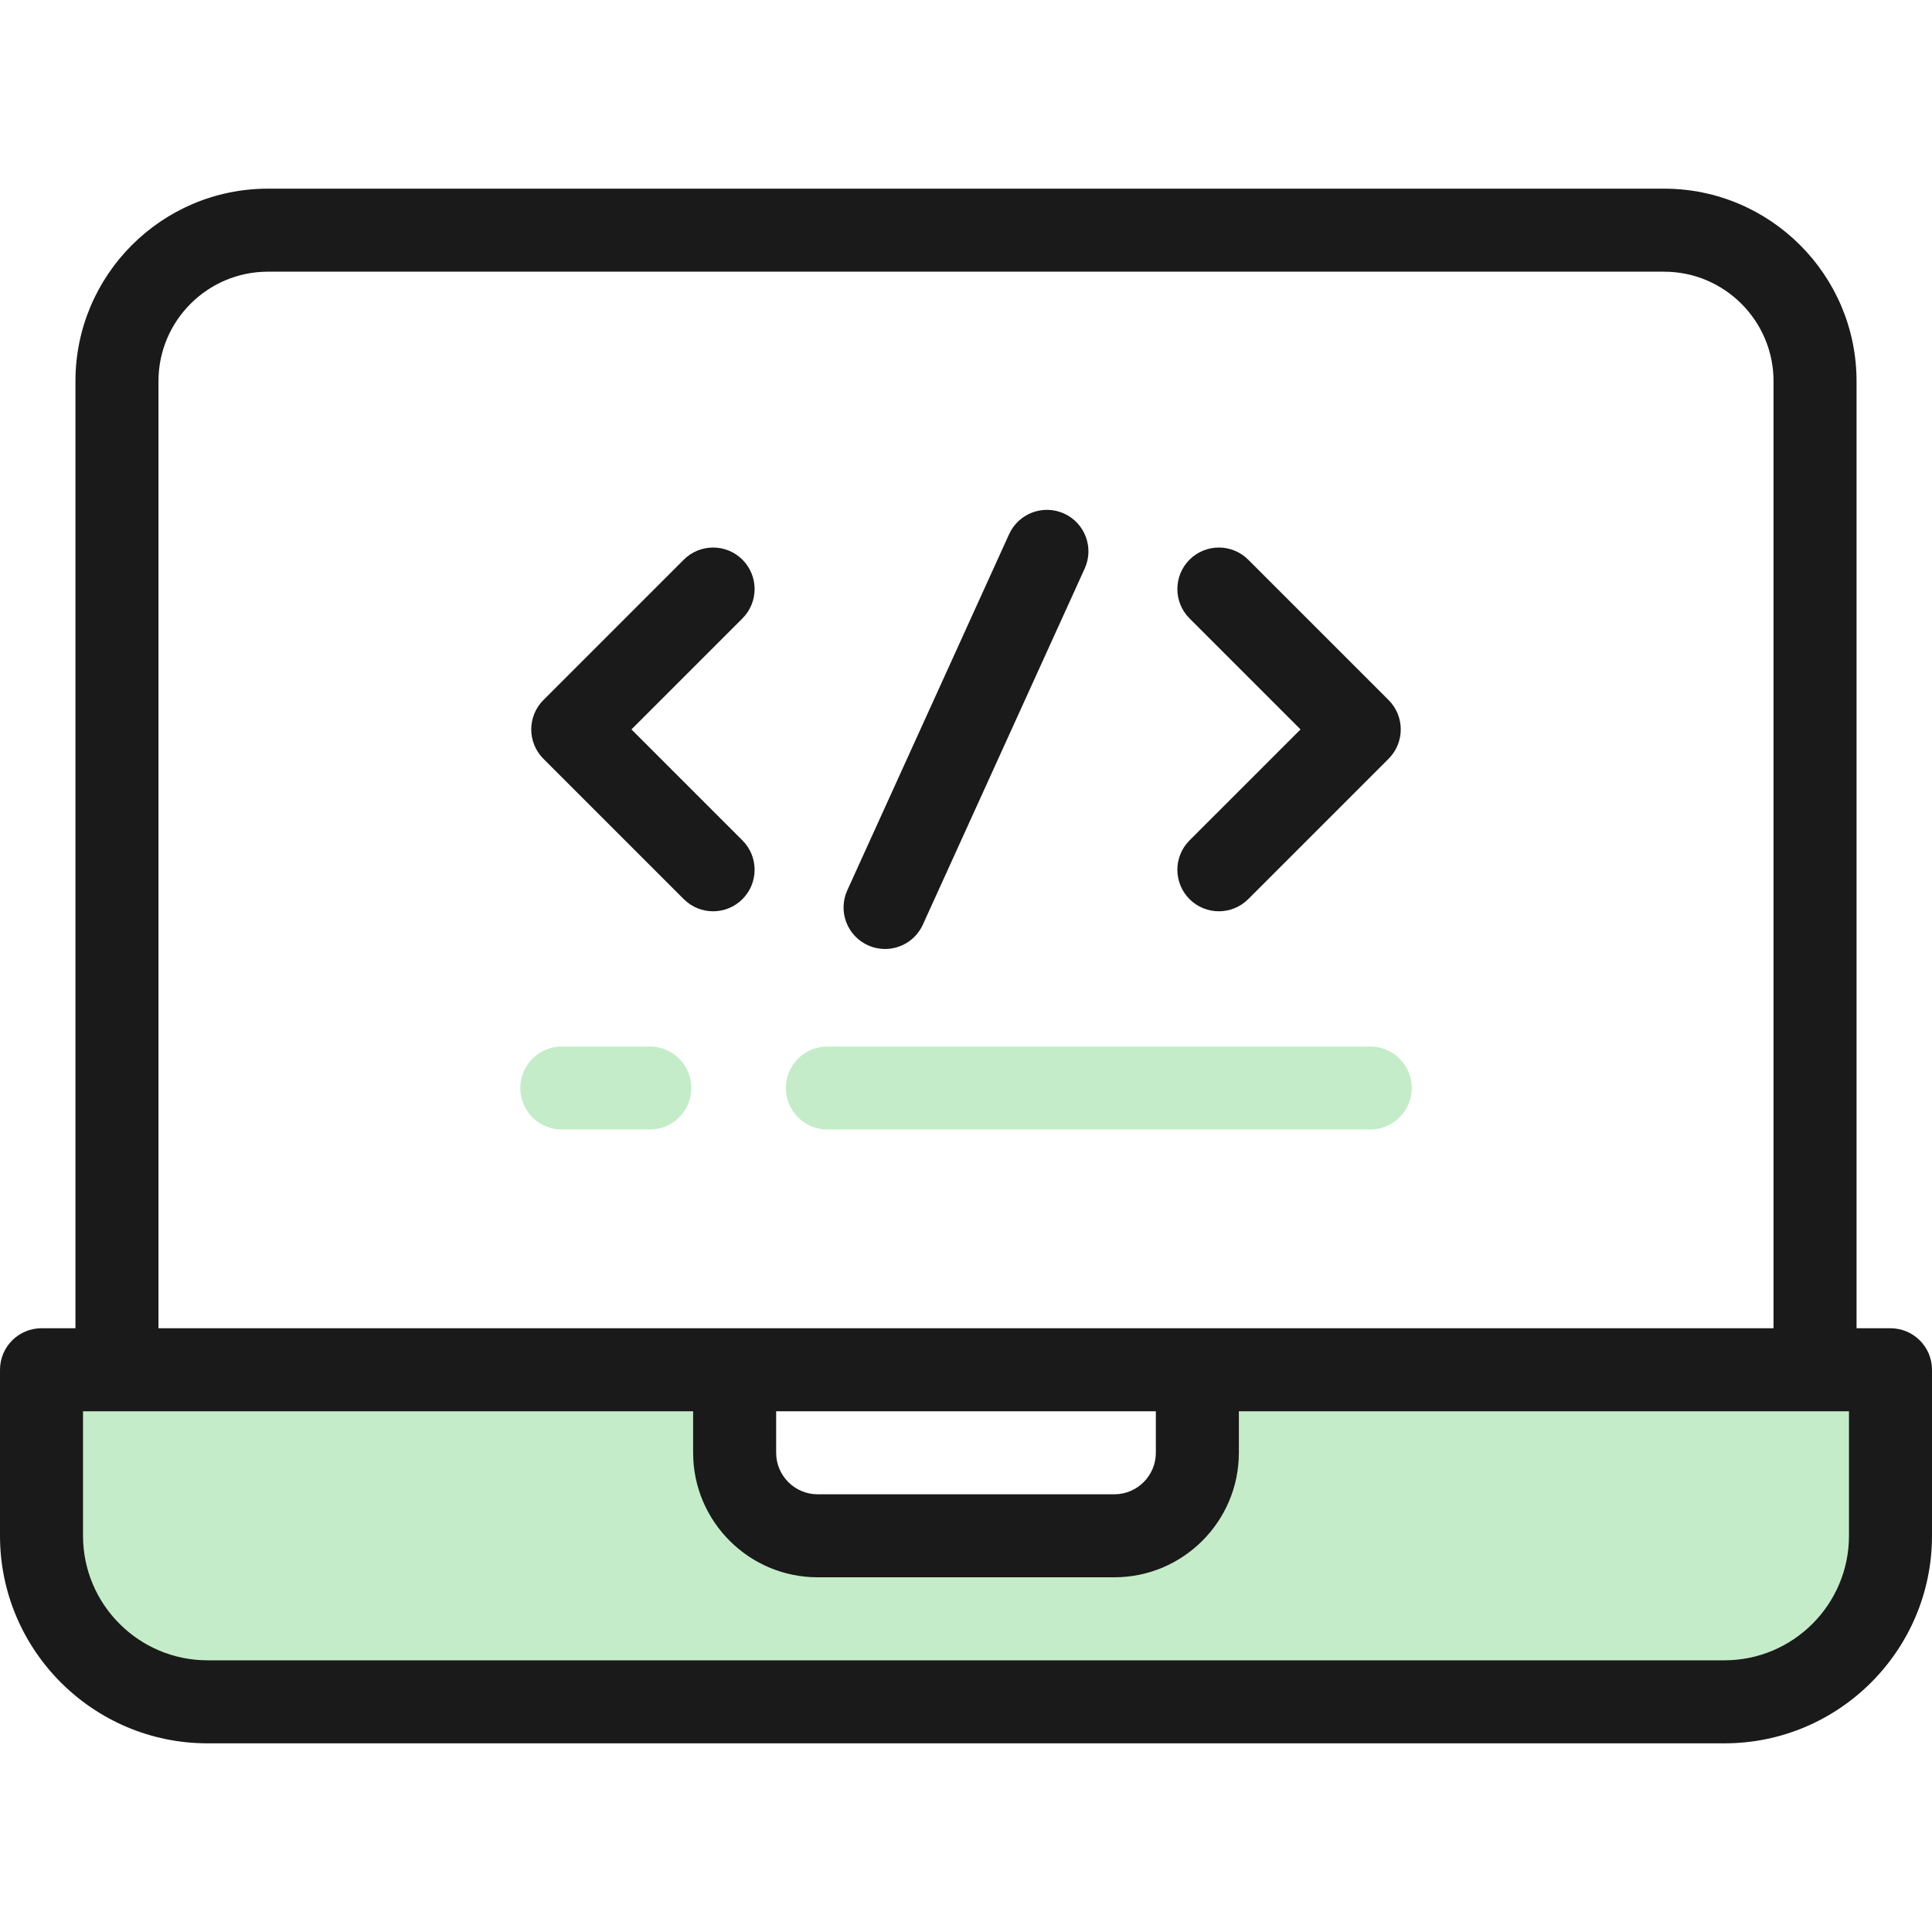 <svg xmlns="http://www.w3.org/2000/svg" width="72" height="72" viewBox="0 0 72 72" fill="none"><path d="M6 63L1.908 60L1.908 51.51L27 51.51L28.5 56.5L43 56.5L45 51.51L70 51.51L68.499 63L6 63Z" fill="#C4ECC8"></path><path d="M26.576 33.961C26.18 33.961 25.784 33.81 25.482 33.508L20.251 28.277C19.647 27.672 19.647 26.693 20.251 26.089L25.482 20.858C26.086 20.254 27.065 20.254 27.669 20.858C28.273 21.462 28.273 22.442 27.669 23.046L23.532 27.183L27.669 31.32C28.273 31.924 28.273 32.903 27.669 33.508C27.367 33.81 26.971 33.961 26.576 33.961Z" fill="#1A1A1A"></path><path d="M45.424 33.961C45.028 33.961 44.632 33.81 44.33 33.508C43.726 32.903 43.726 31.924 44.33 31.32L48.467 27.183L44.33 23.046C43.726 22.442 43.726 21.462 44.33 20.858C44.934 20.254 45.914 20.254 46.518 20.858L51.749 26.089C52.353 26.693 52.353 27.672 51.749 28.277L46.518 33.508C46.215 33.81 45.82 33.961 45.424 33.961Z" fill="#1A1A1A"></path><path d="M32.983 35.366C32.769 35.366 32.551 35.321 32.344 35.227C31.566 34.873 31.222 33.956 31.576 33.179L37.607 19.907C37.961 19.13 38.878 18.786 39.656 19.139C40.433 19.492 40.778 20.409 40.424 21.187L34.392 34.459C34.133 35.029 33.571 35.366 32.983 35.366Z" fill="#1A1A1A"></path><path d="M24.216 42.094H20.936C20.082 42.094 19.39 41.401 19.39 40.547C19.39 39.693 20.082 39 20.936 39H24.216C25.07 39 25.763 39.693 25.763 40.547C25.763 41.401 25.07 42.094 24.216 42.094Z" fill="#C4ECC8"></path><path d="M70.453 49.5H69.188V14.203C69.188 10.248 65.97 7.031 62.016 7.031H9.984C6.03 7.031 2.812 10.248 2.812 14.203V49.5H1.547C0.693 49.5 0 50.193 0 51.047V57.234C0 61.499 3.47 64.969 7.734 64.969H64.266C68.53 64.969 72 61.499 72 57.234V51.047C72 50.193 71.307 49.5 70.453 49.5ZM5.906 14.203C5.906 11.954 7.736 10.125 9.984 10.125H62.016C64.264 10.125 66.094 11.954 66.094 14.203V49.5H5.906V14.203ZM28.925 52.594H43.075V54.141C43.075 54.993 42.381 55.688 41.529 55.688H30.472C29.619 55.688 28.925 54.993 28.925 54.141V52.594ZM68.906 57.234C68.906 59.793 66.824 61.875 64.266 61.875H7.734C5.176 61.875 3.094 59.793 3.094 57.234V52.594H25.831V54.141C25.831 56.699 27.913 58.781 30.472 58.781H41.529C44.087 58.781 46.169 56.699 46.169 54.141V52.594H68.906V57.234Z" fill="#1A1A1A"></path><path d="M51.064 39H30.834C29.98 39 29.287 39.693 29.287 40.547C29.287 41.401 29.98 42.094 30.834 42.094H51.064C51.918 42.094 52.611 41.401 52.611 40.547C52.611 39.693 51.918 39 51.064 39Z" fill="#C4ECC8"></path></svg>